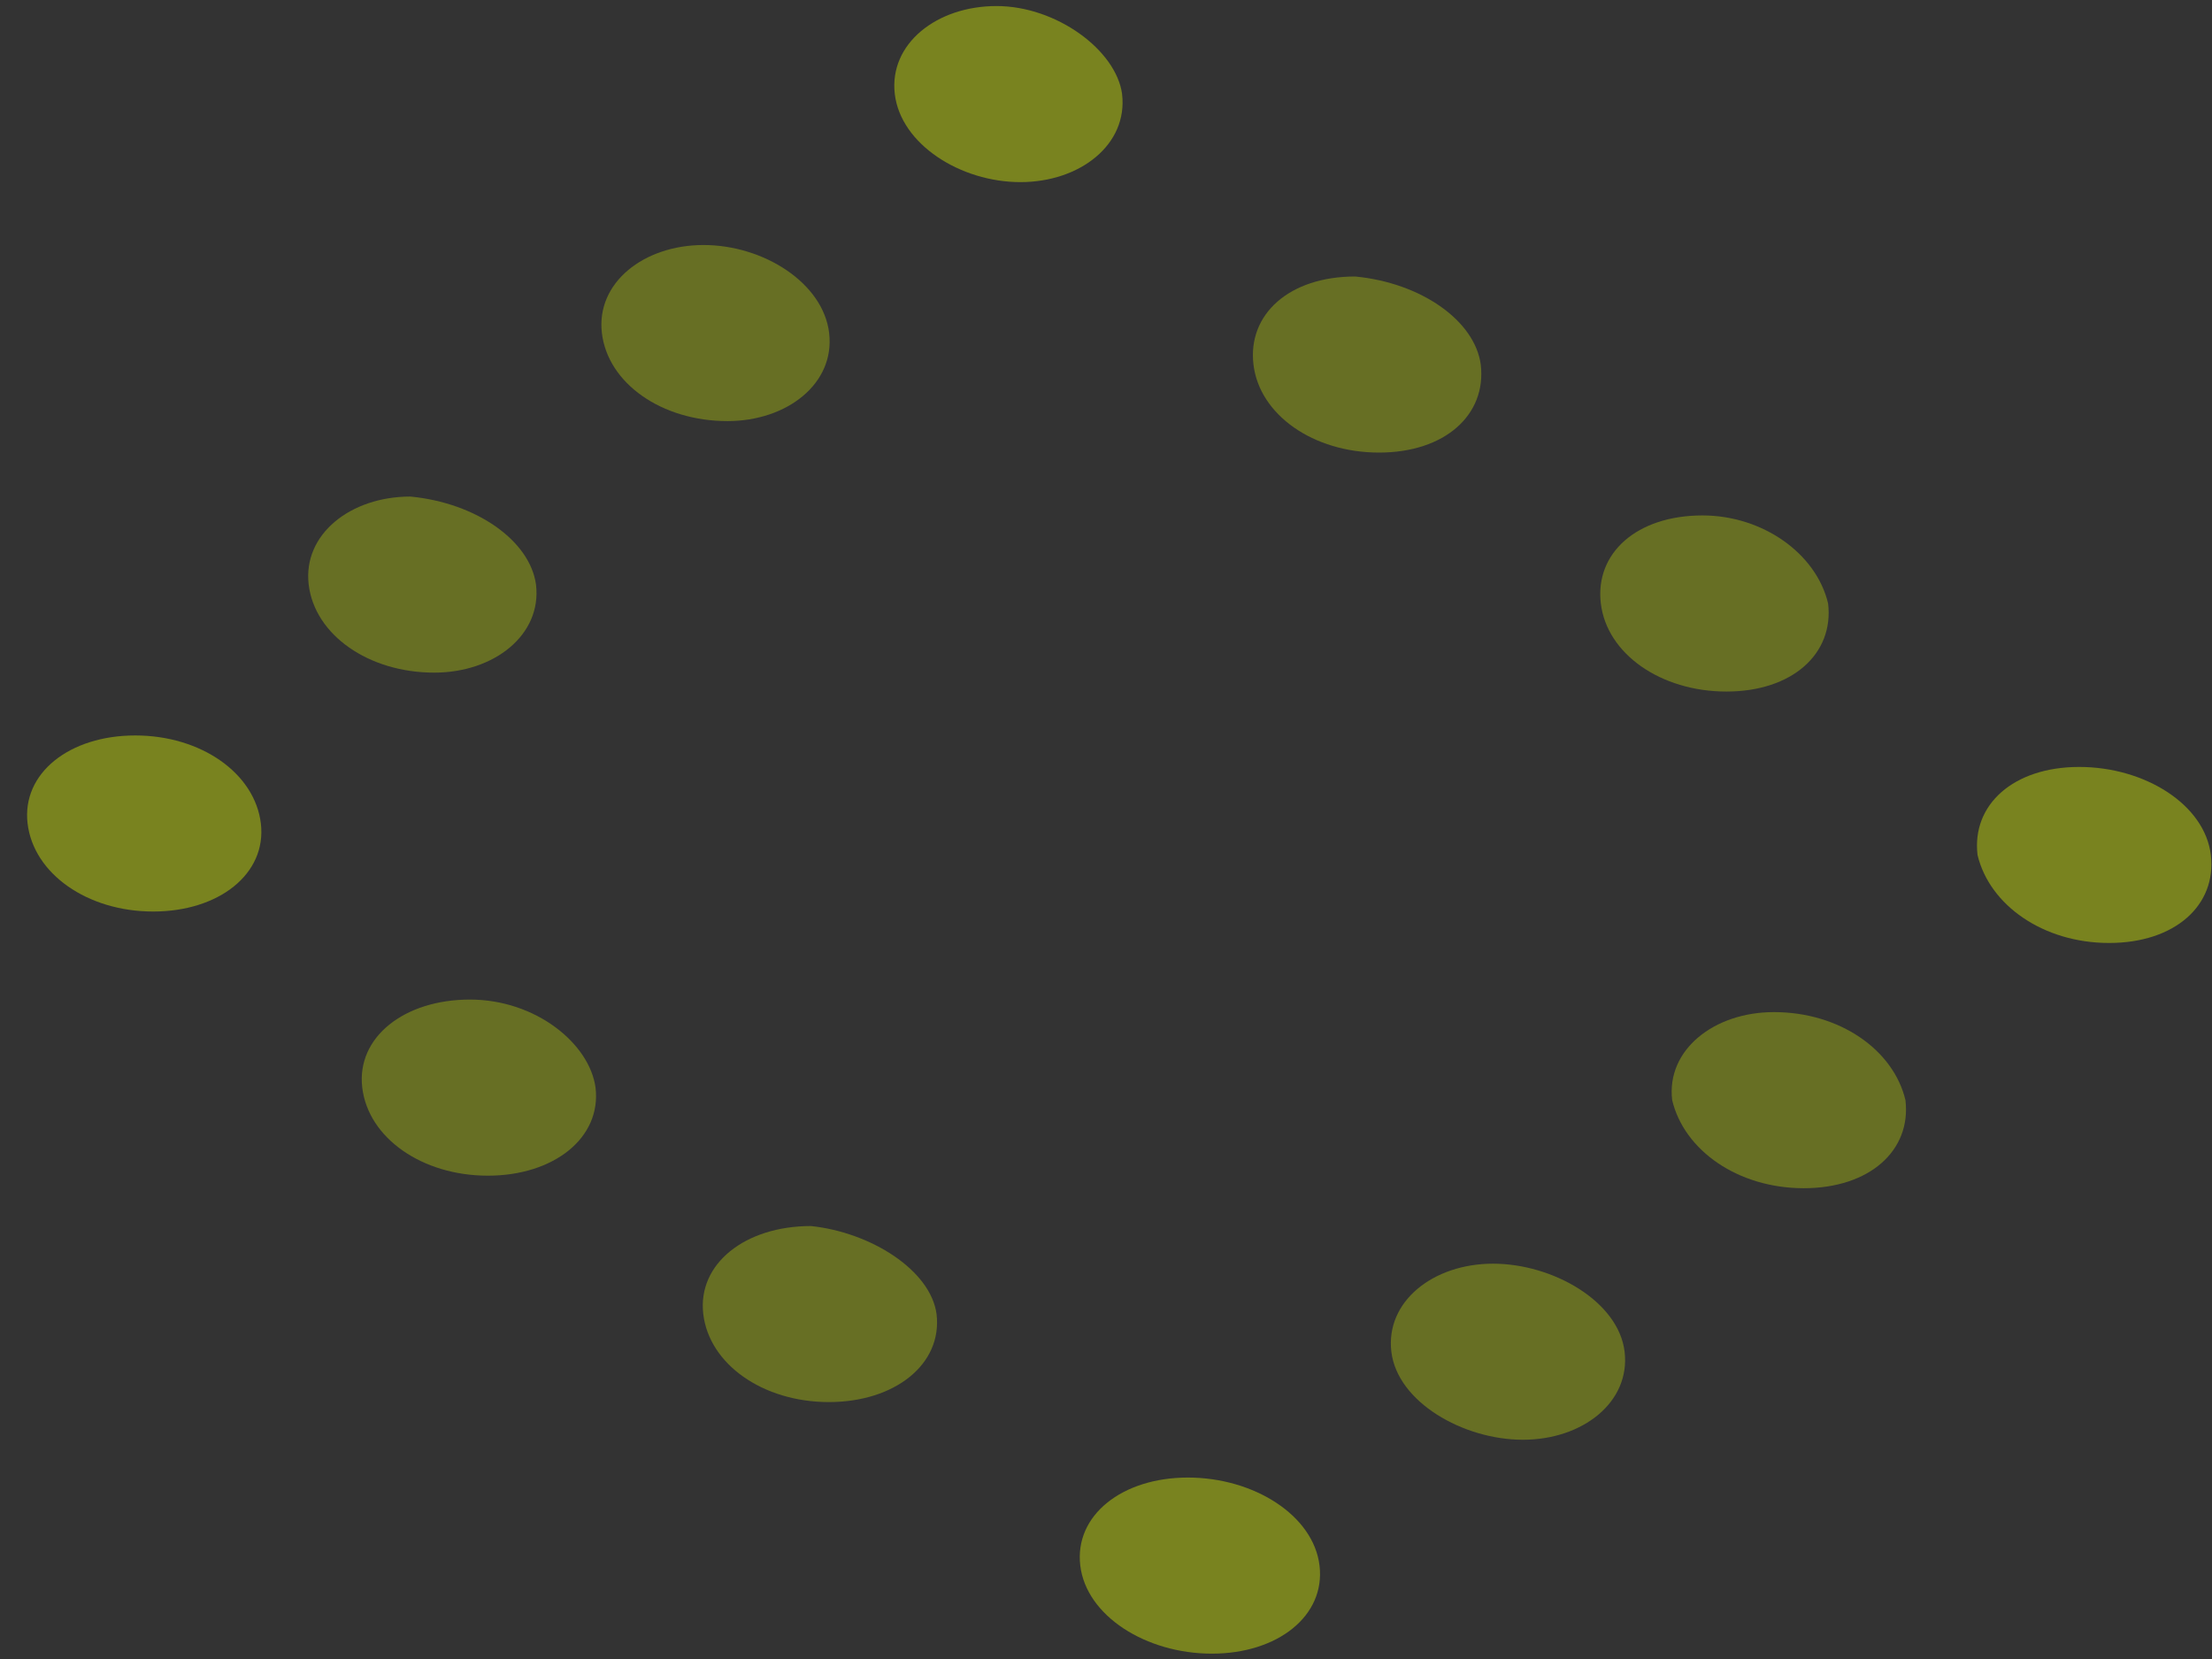 <svg width="60" height="45" fill="none" xmlns="http://www.w3.org/2000/svg"><rect width="100%" height="100%" fill="#333333" stroke="none"/><path opacity=".3" fill-rule="evenodd" clip-rule="evenodd" d="M22.49 9.034c.163 1.365-1.135 2.388-2.757 2.388-1.785 0-3.245-1.023-3.407-2.388-.162-1.364 1.136-2.388 2.758-2.388s3.244 1.024 3.407 2.388z" fill="#E1FA00"/><path opacity=".4" fill-rule="evenodd" clip-rule="evenodd" d="M7.076 22.337c.162 1.364-1.136 2.388-2.921 2.388S.91 23.7.748 22.337c-.162-1.364 1.136-2.388 2.92-2.388s3.245 1.024 3.408 2.388z" fill="#E1FA00"/><path opacity=".3" fill-rule="evenodd" clip-rule="evenodd" d="M16.154 29.501c.162 1.366-1.136 2.389-2.92 2.389-1.786 0-3.246-1.023-3.408-2.389-.162-1.364 1.136-2.388 2.921-2.388s3.245 1.194 3.407 2.388zM14.539 15.857c.162 1.364-1.136 2.388-2.76 2.388-1.784 0-3.244-1.024-3.406-2.389-.162-1.364 1.136-2.387 2.758-2.387 1.785.17 3.245 1.194 3.408 2.388z" fill="#E1FA00"/><path opacity=".4" fill-rule="evenodd" clip-rule="evenodd" d="M30.436 2.552c.162 1.364-1.136 2.388-2.758 2.388s-3.244-1.024-3.407-2.388C24.11 1.187 25.407.164 27.03.164s3.245 1.194 3.407 2.388z" fill="#E1FA00"/><path opacity=".3" fill-rule="evenodd" clip-rule="evenodd" d="M25.404 35.644c.162 1.364-1.137 2.387-2.921 2.387-1.785 0-3.245-1.023-3.407-2.387-.162-1.365 1.136-2.388 2.92-2.388 1.622.17 3.246 1.194 3.408 2.388zM49.587 16.368c.162 1.365-.974 2.39-2.758 2.39-1.785 0-3.245-1.025-3.407-2.39-.163-1.364.973-2.387 2.758-2.387 1.623 0 3.082 1.023 3.407 2.387zM51.685 29.84c.162 1.366-.973 2.39-2.758 2.39-1.784 0-3.245-1.023-3.57-2.39-.162-1.363 1.136-2.387 2.76-2.387 1.784 0 3.244 1.024 3.568 2.388zM44.067 36.665c.162 1.365-1.136 2.388-2.758 2.388s-3.406-1.023-3.569-2.388c-.162-1.364 1.136-2.388 2.758-2.388s3.407 1.024 3.569 2.388z" fill="#E1FA00"/><path opacity=".4" fill-rule="evenodd" clip-rule="evenodd" d="M35.792 42.466c.163 1.365-1.136 2.389-2.92 2.389-1.785 0-3.407-1.023-3.57-2.39-.162-1.364 1.136-2.387 2.92-2.387 1.785 0 3.407 1.023 3.57 2.388zM59.968 23.19c.162 1.365-.975 2.388-2.759 2.388-1.784 0-3.244-1.023-3.569-2.387-.162-1.365.974-2.388 2.758-2.388s3.408 1.023 3.57 2.387z" fill="#E1FA00"/><path opacity=".3" fill-rule="evenodd" clip-rule="evenodd" d="M40.165 9.888c.162 1.364-.973 2.388-2.758 2.388-1.784 0-3.245-1.024-3.407-2.388-.163-1.365.973-2.388 2.758-2.388 1.785.17 3.245 1.194 3.407 2.388z" fill="#E1FA00"/></svg>